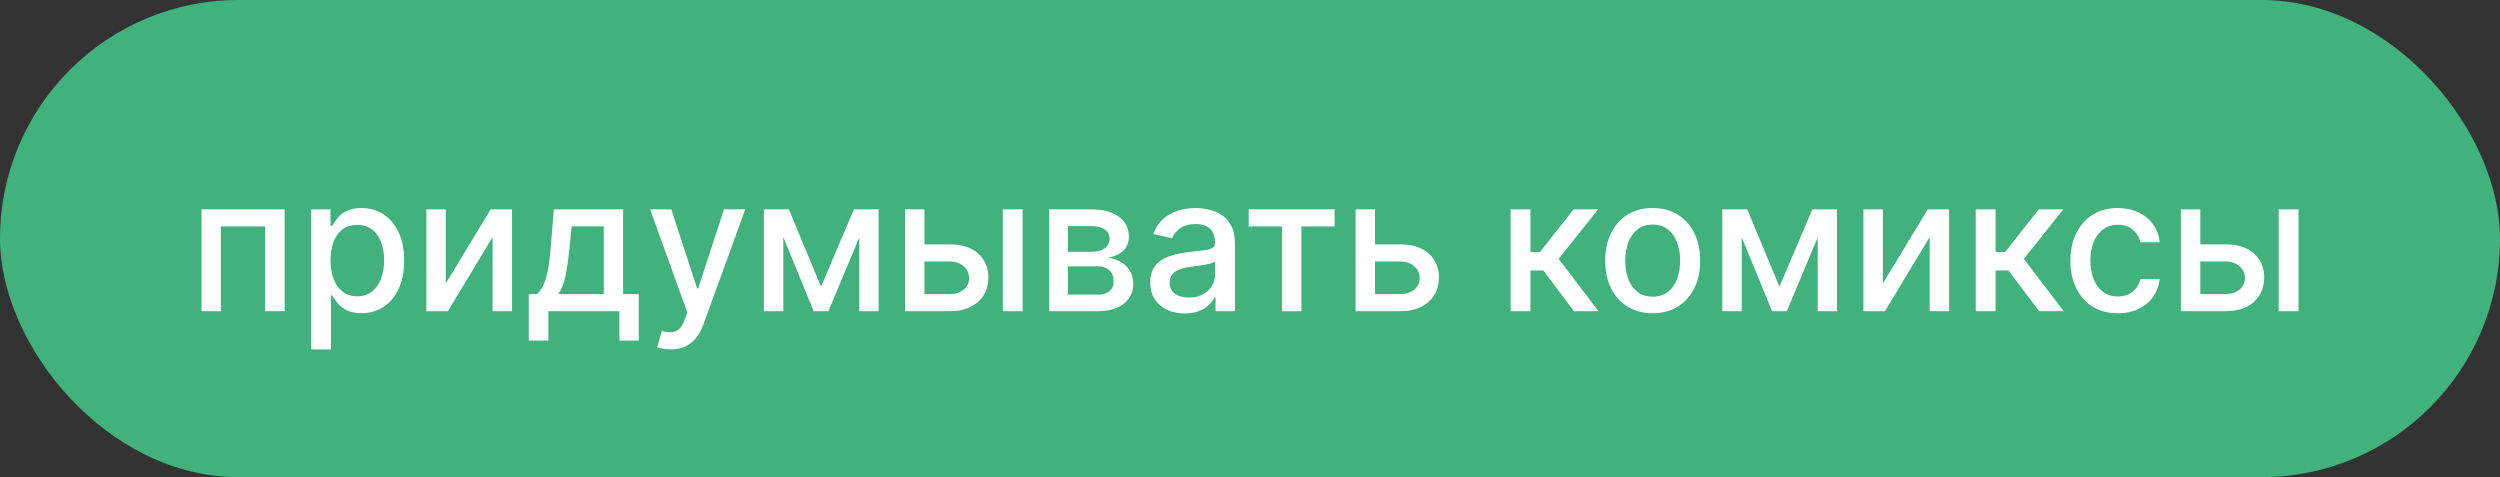 <?xml version="1.0" encoding="UTF-8"?> <svg xmlns="http://www.w3.org/2000/svg" width="241" height="46" viewBox="0 0 241 46" fill="none"><rect x="0" y="0" width="241" height="46" fill="#333333" stroke="none"/><rect width="241" height="46" rx="23" fill="#41B17D"></rect><path d="M19.427 30V20.182H27.437V30H25.564V21.831H21.288V30H19.427ZM29.992 33.682V20.182H31.858V21.773H32.018C32.129 21.569 32.289 21.332 32.498 21.064C32.706 20.796 32.996 20.561 33.367 20.361C33.738 20.156 34.228 20.054 34.837 20.054C35.63 20.054 36.337 20.254 36.959 20.655C37.581 21.055 38.069 21.633 38.423 22.387C38.781 23.141 38.96 24.049 38.96 25.11C38.96 26.171 38.783 27.081 38.429 27.84C38.076 28.594 37.59 29.175 36.972 29.584C36.354 29.989 35.649 30.192 34.856 30.192C34.26 30.192 33.772 30.092 33.392 29.891C33.017 29.691 32.723 29.457 32.51 29.188C32.297 28.92 32.133 28.681 32.018 28.472H31.903V33.682H29.992ZM31.865 25.091C31.865 25.781 31.965 26.386 32.165 26.906C32.365 27.426 32.655 27.833 33.034 28.127C33.414 28.417 33.878 28.562 34.428 28.562C34.999 28.562 35.476 28.41 35.86 28.108C36.243 27.801 36.533 27.386 36.729 26.861C36.929 26.337 37.029 25.747 37.029 25.091C37.029 24.443 36.931 23.861 36.735 23.346C36.544 22.83 36.254 22.423 35.866 22.125C35.483 21.827 35.003 21.678 34.428 21.678C33.874 21.678 33.405 21.82 33.022 22.106C32.642 22.391 32.355 22.79 32.159 23.301C31.963 23.812 31.865 24.409 31.865 25.091ZM42.974 27.322L47.301 20.182H49.36V30H47.487V22.854L43.179 30H41.101V20.182H42.974V27.322ZM50.971 32.832V28.345H51.77C51.974 28.157 52.147 27.933 52.287 27.673C52.432 27.413 52.554 27.104 52.652 26.746C52.754 26.389 52.839 25.971 52.907 25.494C52.975 25.012 53.035 24.462 53.086 23.845L53.393 20.182H60.066V28.345H61.575V32.832H59.709V30H52.863V32.832H50.971ZM53.815 28.345H58.2V21.818H55.106L54.902 23.845C54.804 24.876 54.68 25.771 54.531 26.529C54.382 27.283 54.143 27.889 53.815 28.345ZM64.651 33.682C64.366 33.682 64.106 33.658 63.871 33.611C63.637 33.569 63.462 33.522 63.347 33.471L63.807 31.905C64.157 31.999 64.468 32.039 64.741 32.026C65.013 32.014 65.254 31.911 65.463 31.72C65.676 31.528 65.864 31.215 66.025 30.78L66.262 30.128L62.67 20.182H64.715L67.201 27.801H67.304L69.79 20.182H71.842L67.796 31.31C67.609 31.822 67.37 32.254 67.08 32.608C66.79 32.966 66.445 33.234 66.045 33.413C65.644 33.592 65.18 33.682 64.651 33.682ZM79.148 27.635L82.319 20.182H83.968L79.858 30H78.439L74.412 20.182H76.042L79.148 27.635ZM75.511 20.182V30H73.638V20.182H75.511ZM82.837 30V20.182H84.697V30H82.837ZM88.682 23.557H91.533C92.735 23.557 93.659 23.855 94.307 24.452C94.955 25.048 95.279 25.817 95.279 26.759C95.279 27.373 95.134 27.925 94.844 28.415C94.554 28.905 94.13 29.293 93.572 29.578C93.014 29.859 92.334 30 91.533 30H87.244V20.182H89.117V28.351H91.533C92.083 28.351 92.534 28.208 92.888 27.923C93.242 27.633 93.418 27.264 93.418 26.817C93.418 26.344 93.242 25.958 92.888 25.66C92.534 25.357 92.083 25.206 91.533 25.206H88.682V23.557ZM96.672 30V20.182H98.583V30H96.672ZM101.148 30V20.182H105.22C106.328 20.182 107.206 20.418 107.853 20.891C108.501 21.36 108.825 21.997 108.825 22.803C108.825 23.378 108.642 23.834 108.275 24.171C107.909 24.507 107.423 24.733 106.818 24.848C107.257 24.899 107.659 25.031 108.026 25.244C108.392 25.453 108.686 25.734 108.908 26.088C109.134 26.442 109.247 26.864 109.247 27.354C109.247 27.874 109.113 28.334 108.844 28.734C108.576 29.131 108.186 29.442 107.674 29.668C107.167 29.889 106.556 30 105.84 30H101.148ZM102.944 28.402H105.84C106.313 28.402 106.684 28.289 106.952 28.063C107.221 27.837 107.355 27.53 107.355 27.143C107.355 26.687 107.221 26.329 106.952 26.069C106.684 25.805 106.313 25.673 105.84 25.673H102.944V28.402ZM102.944 24.273H105.239C105.597 24.273 105.904 24.222 106.159 24.119C106.419 24.017 106.618 23.872 106.754 23.685C106.895 23.493 106.965 23.267 106.965 23.007C106.965 22.628 106.809 22.332 106.498 22.119C106.187 21.905 105.761 21.799 105.22 21.799H102.944V24.273ZM114.201 30.217C113.578 30.217 113.016 30.102 112.513 29.872C112.01 29.638 111.612 29.299 111.318 28.856C111.028 28.413 110.883 27.869 110.883 27.226C110.883 26.672 110.99 26.216 111.203 25.858C111.416 25.5 111.703 25.217 112.066 25.008C112.428 24.799 112.833 24.641 113.28 24.535C113.728 24.428 114.184 24.347 114.648 24.292C115.236 24.224 115.713 24.168 116.08 24.126C116.446 24.079 116.713 24.004 116.879 23.902C117.045 23.8 117.128 23.634 117.128 23.403V23.359C117.128 22.8 116.971 22.368 116.655 22.061C116.344 21.754 115.88 21.601 115.262 21.601C114.618 21.601 114.111 21.744 113.74 22.029C113.374 22.31 113.12 22.624 112.98 22.969L111.184 22.56C111.397 21.963 111.708 21.482 112.117 21.115C112.53 20.744 113.005 20.476 113.542 20.31C114.079 20.139 114.644 20.054 115.236 20.054C115.628 20.054 116.044 20.101 116.483 20.195C116.926 20.284 117.339 20.45 117.723 20.693C118.11 20.936 118.428 21.283 118.675 21.735C118.922 22.183 119.046 22.764 119.046 23.48V30H117.179V28.658H117.103C116.979 28.905 116.794 29.148 116.547 29.386C116.299 29.625 115.982 29.823 115.594 29.981C115.206 30.139 114.742 30.217 114.201 30.217ZM114.616 28.683C115.145 28.683 115.596 28.579 115.971 28.37C116.35 28.161 116.638 27.889 116.834 27.552C117.034 27.211 117.135 26.847 117.135 26.459V25.193C117.066 25.261 116.934 25.325 116.738 25.385C116.547 25.44 116.327 25.489 116.08 25.532C115.833 25.57 115.592 25.607 115.358 25.641C115.123 25.671 114.927 25.696 114.77 25.717C114.399 25.764 114.06 25.843 113.753 25.954C113.451 26.065 113.208 26.224 113.025 26.433C112.846 26.638 112.756 26.91 112.756 27.251C112.756 27.724 112.931 28.082 113.28 28.325C113.63 28.564 114.075 28.683 114.616 28.683ZM120.374 21.831V20.182H128.658V21.831H125.455V30H123.589V21.831H120.374ZM132.118 23.557H134.968C136.17 23.557 137.095 23.855 137.743 24.452C138.39 25.048 138.714 25.817 138.714 26.759C138.714 27.373 138.569 27.925 138.279 28.415C137.99 28.905 137.566 29.293 137.007 29.578C136.449 29.859 135.77 30 134.968 30H130.679V20.182H132.552V28.351H134.968C135.518 28.351 135.97 28.208 136.324 27.923C136.677 27.633 136.854 27.264 136.854 26.817C136.854 26.344 136.677 25.958 136.324 25.66C135.97 25.357 135.518 25.206 134.968 25.206H132.118V23.557ZM145.621 30V20.182H147.532V24.298H148.452L151.693 20.182H154.058L150.255 24.957L154.103 30H151.732L148.772 26.075H147.532V30H145.621ZM159.319 30.198C158.398 30.198 157.595 29.987 156.909 29.565C156.223 29.143 155.69 28.553 155.311 27.795C154.932 27.036 154.742 26.15 154.742 25.136C154.742 24.117 154.932 23.227 155.311 22.464C155.69 21.701 156.223 21.109 156.909 20.687C157.595 20.265 158.398 20.054 159.319 20.054C160.239 20.054 161.043 20.265 161.729 20.687C162.415 21.109 162.947 21.701 163.327 22.464C163.706 23.227 163.896 24.117 163.896 25.136C163.896 26.15 163.706 27.036 163.327 27.795C162.947 28.553 162.415 29.143 161.729 29.565C161.043 29.987 160.239 30.198 159.319 30.198ZM159.325 28.594C159.922 28.594 160.416 28.436 160.808 28.121C161.2 27.805 161.49 27.386 161.678 26.861C161.869 26.337 161.965 25.76 161.965 25.129C161.965 24.503 161.869 23.928 161.678 23.403C161.49 22.875 161.2 22.451 160.808 22.131C160.416 21.812 159.922 21.652 159.325 21.652C158.724 21.652 158.226 21.812 157.83 22.131C157.438 22.451 157.146 22.875 156.954 23.403C156.766 23.928 156.673 24.503 156.673 25.129C156.673 25.76 156.766 26.337 156.954 26.861C157.146 27.386 157.438 27.805 157.83 28.121C158.226 28.436 158.724 28.594 159.325 28.594ZM171.539 27.635L174.709 20.182H176.358L172.248 30H170.829L166.802 20.182H168.432L171.539 27.635ZM167.902 20.182V30H166.029V20.182H167.902ZM175.227 30V20.182H177.087V30H175.227ZM181.507 27.322L185.835 20.182H187.893V30H186.02V22.854L181.712 30H179.634V20.182H181.507V27.322ZM190.463 30V20.182H192.374V24.298H193.294L196.535 20.182H198.9L195.097 24.957L198.945 30H196.573L193.614 26.075H192.374V30H190.463ZM204.161 30.198C203.21 30.198 202.392 29.983 201.706 29.553C201.024 29.118 200.5 28.519 200.134 27.756C199.767 26.994 199.584 26.12 199.584 25.136C199.584 24.139 199.771 23.259 200.146 22.496C200.521 21.729 201.05 21.13 201.732 20.7C202.414 20.269 203.217 20.054 204.142 20.054C204.887 20.054 205.552 20.192 206.136 20.47C206.72 20.742 207.191 21.126 207.548 21.62C207.911 22.114 208.126 22.692 208.194 23.352H206.334C206.232 22.892 205.997 22.496 205.631 22.163C205.269 21.831 204.783 21.665 204.173 21.665C203.641 21.665 203.174 21.805 202.774 22.087C202.377 22.364 202.068 22.76 201.847 23.276C201.625 23.787 201.514 24.392 201.514 25.091C201.514 25.807 201.623 26.425 201.84 26.945C202.058 27.465 202.365 27.867 202.761 28.153C203.161 28.438 203.632 28.581 204.173 28.581C204.536 28.581 204.864 28.515 205.158 28.383C205.456 28.246 205.705 28.053 205.906 27.801C206.11 27.55 206.253 27.247 206.334 26.893H208.194C208.126 27.528 207.919 28.095 207.574 28.594C207.229 29.092 206.767 29.484 206.187 29.77C205.612 30.055 204.936 30.198 204.161 30.198ZM211.676 23.557H214.527C215.729 23.557 216.653 23.855 217.301 24.452C217.949 25.048 218.273 25.817 218.273 26.759C218.273 27.373 218.128 27.925 217.838 28.415C217.548 28.905 217.124 29.293 216.566 29.578C216.008 29.859 215.328 30 214.527 30H210.238V20.182H212.111V28.351H214.527C215.077 28.351 215.528 28.208 215.882 27.923C216.236 27.633 216.413 27.264 216.413 26.817C216.413 26.344 216.236 25.958 215.882 25.66C215.528 25.357 215.077 25.206 214.527 25.206H211.676V23.557ZM219.666 30V20.182H221.577V30H219.666Z" fill="white"></path></svg> 